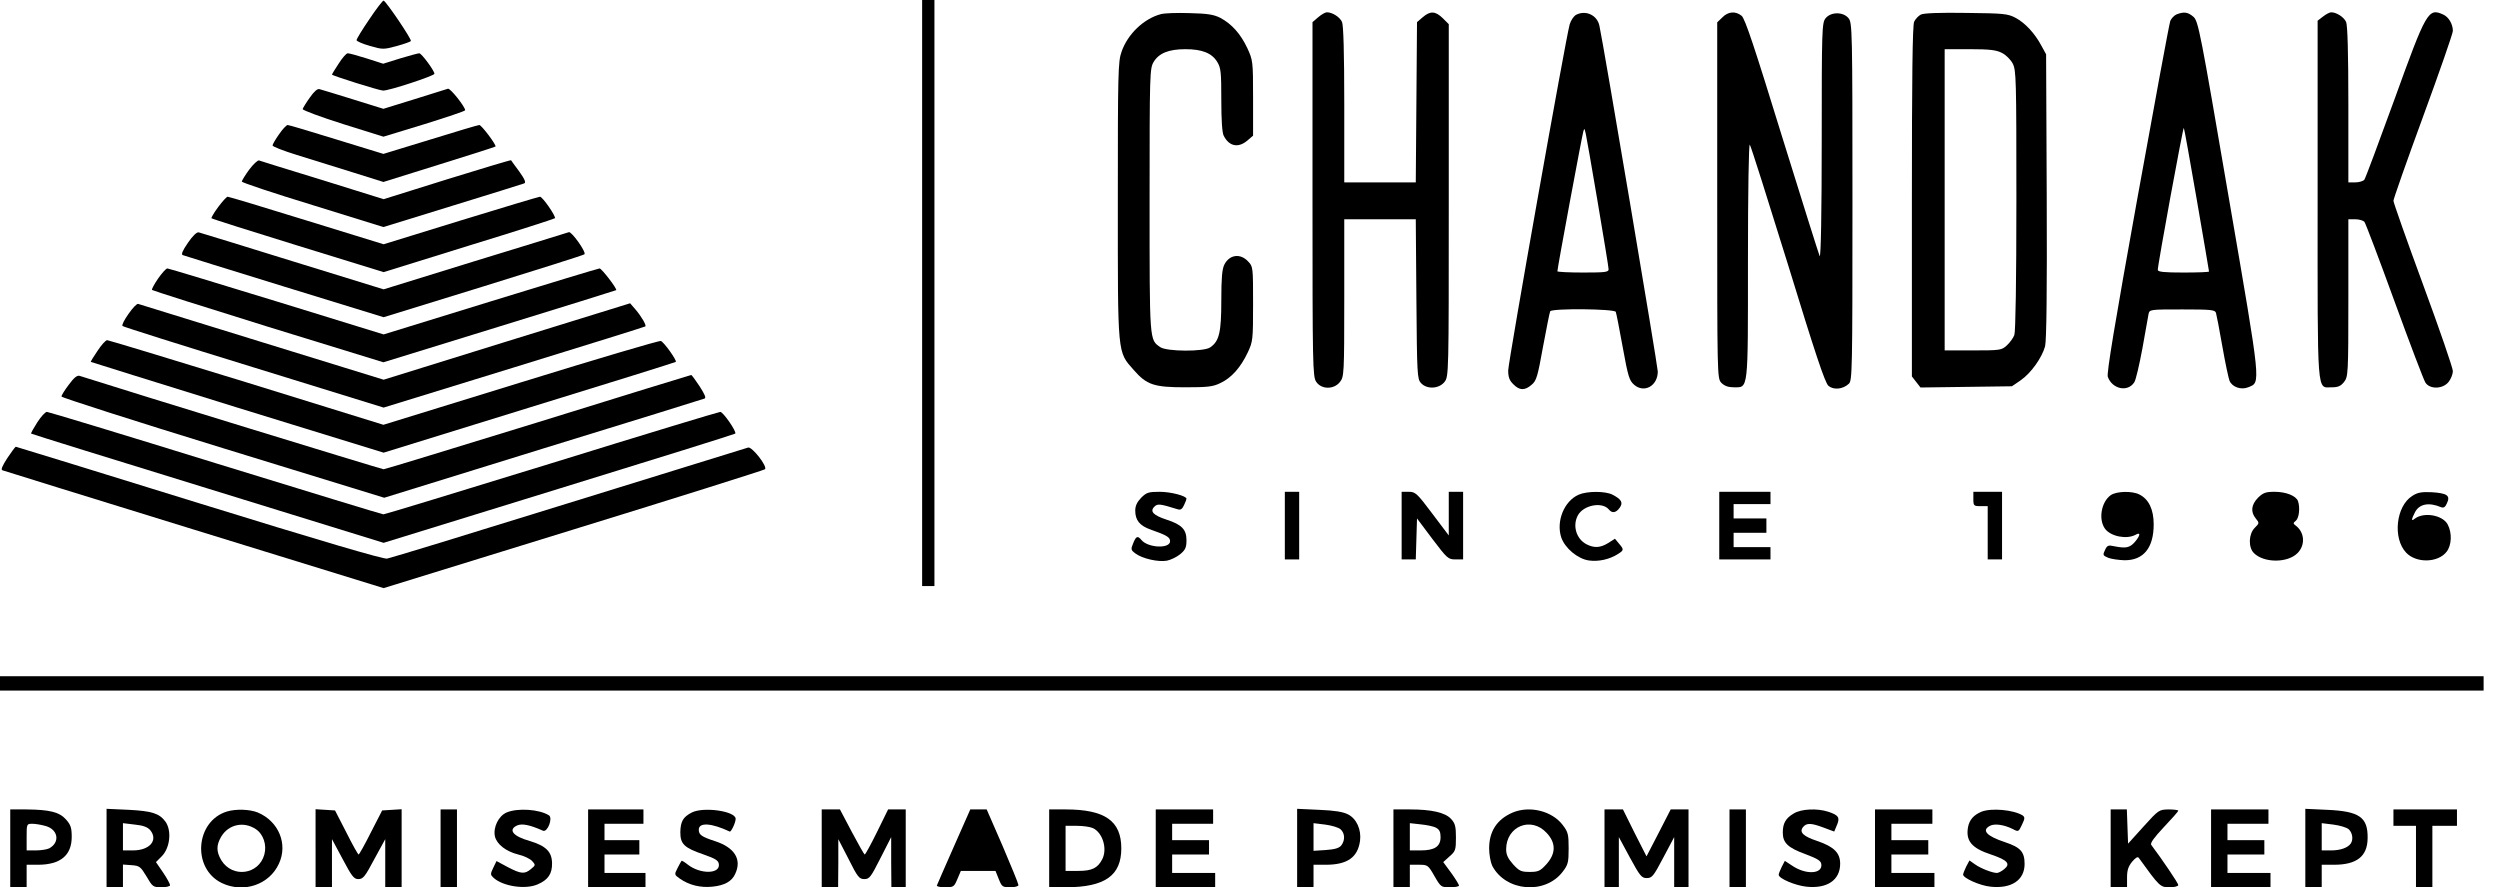 <?xml version="1.0" standalone="no"?>
<!DOCTYPE svg PUBLIC "-//W3C//DTD SVG 20010904//EN"
 "http://www.w3.org/TR/2001/REC-SVG-20010904/DTD/svg10.dtd">
<svg version="1.0" xmlns="http://www.w3.org/2000/svg"
 width="1220pt" height="433pt" viewBox="0 0 1220 433"
 preserveAspectRatio="xMidYMid meet">
<g transform="translate(0,433) scale(0.1,-0.1)"
fill="#000000" stroke="none">
<path d="M1803 4237 c-35 -51 -63 -97 -63 -103 0 -5 29 -18 65 -28 62 -18 67
-18 130 -1 36 10 68 21 70 25 5 8 -121 194 -133 197 -4 1 -35 -39 -69 -90z"/>
<path d="M4500 2900 l0 -1430 30 0 30 0 0 1430 0 1430 -30 0 -30 0 0 -1430z"/>
<path d="M5665 4261 c-83 -22 -162 -97 -192 -184 -17 -48 -18 -102 -18 -727 0
-762 -3 -734 78 -826 63 -72 98 -84 251 -84 111 0 136 3 172 21 54 25 99 77
133 149 25 53 26 62 26 237 0 178 0 182 -24 207 -38 41 -91 34 -116 -15 -11
-21 -15 -65 -15 -174 0 -157 -10 -200 -54 -230 -30 -22 -213 -21 -244 1 -53
37 -52 22 -52 716 0 627 1 644 20 676 26 43 74 62 155 62 81 0 129 -19 155
-62 18 -29 20 -50 20 -186 0 -97 4 -161 12 -175 27 -52 71 -60 115 -23 l28 24
0 184 c0 180 -1 184 -28 243 -33 70 -76 118 -132 148 -32 16 -62 21 -150 23
-60 2 -123 0 -140 -5z"/>
<path d="M6433 4246 l-28 -24 0 -864 c0 -810 1 -866 18 -891 25 -38 86 -39
116 -1 20 26 21 37 21 410 l0 384 175 0 174 0 3 -389 c3 -366 4 -390 22 -410
29 -32 88 -29 115 5 21 27 21 32 21 886 l0 860 -29 29 c-36 35 -61 37 -98 5
l-28 -24 -3 -391 -3 -391 -174 0 -175 0 0 380 c0 256 -4 387 -11 403 -11 24
-47 47 -74 47 -8 0 -27 -11 -42 -24z"/>
<path d="M7692 4258 c-12 -6 -26 -27 -32 -47 -20 -72 -300 -1648 -300 -1689 0
-32 6 -49 25 -67 30 -31 56 -32 90 -2 23 19 29 41 55 185 17 90 32 168 35 173
10 15 315 12 320 -3 3 -7 18 -85 34 -173 26 -143 32 -162 56 -183 49 -42 115
-5 115 65 0 26 -266 1603 -285 1688 -11 51 -66 77 -113 53z m103 -904 c30
-177 55 -329 55 -338 0 -14 -16 -16 -125 -16 -69 0 -125 3 -125 6 0 16 122
671 127 684 8 19 2 49 68 -336z"/>
<path d="M8405 4245 l-25 -24 0 -869 c0 -860 0 -868 20 -890 15 -15 33 -22 60
-22 73 0 70 -27 70 619 0 341 4 571 9 565 5 -5 88 -268 186 -584 133 -434 181
-579 198 -593 25 -21 70 -17 99 10 17 15 18 58 18 888 0 838 -1 874 -19 896
-26 32 -86 32 -112 0 -18 -22 -19 -52 -19 -600 0 -342 -4 -570 -10 -561 -4 9
-87 272 -184 585 -134 435 -180 574 -197 588 -30 24 -66 21 -94 -8z"/>
<path d="M9374 4259 c-12 -6 -27 -22 -33 -35 -8 -18 -11 -272 -11 -878 l0
-853 21 -27 21 -27 223 3 223 3 44 30 c50 35 103 110 118 165 7 26 10 275 8
732 l-3 693 -23 42 c-32 60 -79 111 -126 136 -38 20 -57 22 -241 24 -128 2
-208 -1 -221 -8z m395 -187 c19 -9 43 -33 53 -52 17 -33 18 -73 18 -667 0
-392 -4 -642 -10 -658 -5 -14 -22 -37 -36 -50 -26 -24 -32 -25 -165 -25 l-139
0 0 735 0 735 123 0 c96 0 129 -4 156 -18z"/>
<path d="M10622 4260 c-12 -5 -26 -20 -31 -32 -5 -13 -77 -403 -161 -868 -110
-610 -150 -851 -144 -869 22 -60 97 -76 129 -27 8 11 25 86 40 166 14 80 28
155 30 168 5 22 8 22 165 22 142 0 159 -2 164 -17 3 -10 17 -83 31 -163 14
-80 30 -155 35 -168 13 -31 56 -46 91 -32 62 26 66 -8 -95 928 -139 812 -148
858 -172 880 -27 23 -45 26 -82 12z m98 -903 c33 -191 60 -349 60 -352 0 -3
-56 -5 -125 -5 -93 0 -125 3 -125 13 -1 21 123 697 127 693 2 -1 30 -159 63
-349z"/>
<path d="M11336 4249 l-26 -20 0 -873 c0 -976 -5 -916 70 -916 30 0 43 6 59
26 20 26 21 37 21 410 l0 384 34 0 c18 0 38 -6 44 -12 6 -7 72 -182 147 -388
75 -206 143 -385 151 -397 22 -34 85 -32 113 3 12 15 21 39 21 53 0 15 -65
204 -145 421 -80 217 -145 402 -145 410 0 9 65 194 145 412 80 218 145 405
145 417 0 33 -20 68 -47 80 -73 33 -82 18 -238 -414 -76 -209 -142 -386 -147
-392 -6 -7 -26 -13 -44 -13 l-34 0 0 380 c0 256 -4 387 -11 403 -11 24 -47 47
-73 47 -7 0 -25 -9 -40 -21z"/>
<path d="M1653 4020 c-18 -27 -33 -52 -33 -54 0 -5 228 -77 249 -78 26 -2 251
72 251 82 0 15 -63 100 -74 100 -5 0 -47 -11 -93 -25 l-83 -26 -81 26 c-44 14
-85 25 -92 25 -7 0 -27 -23 -44 -50z"/>
<path d="M1512 3854 c-18 -25 -33 -50 -35 -56 -1 -6 86 -38 196 -73 l198 -62
200 61 c109 34 199 64 199 68 0 17 -73 109 -84 105 -6 -2 -79 -25 -163 -51
l-152 -47 -148 46 c-81 25 -155 48 -164 50 -10 3 -26 -11 -47 -41z"/>
<path d="M1362 3675 c-18 -25 -32 -50 -32 -55 0 -5 53 -26 118 -46 64 -20 186
-58 270 -84 l153 -48 272 85 c149 46 273 86 275 88 6 6 -68 105 -79 105 -6 0
-113 -32 -239 -71 l-229 -70 -228 70 c-126 39 -233 71 -239 71 -6 0 -25 -20
-42 -45z"/>
<path d="M1216 3502 c-20 -27 -36 -54 -36 -58 0 -5 156 -57 346 -115 l345
-107 337 104 c185 57 343 106 350 109 10 4 3 20 -24 58 -21 28 -39 53 -40 55
-1 2 -141 -40 -312 -93 l-310 -97 -298 93 c-165 50 -304 94 -310 96 -6 2 -28
-18 -48 -45z"/>
<path d="M1065 3320 c-21 -28 -35 -53 -33 -55 2 -3 192 -63 422 -134 l418
-129 415 129 c229 70 418 131 421 134 7 7 -60 105 -73 105 -5 0 -179 -52 -387
-116 l-376 -116 -376 116 c-206 64 -379 116 -385 116 -5 0 -26 -23 -46 -50z"/>
<path d="M917 3145 c-27 -39 -34 -57 -25 -60 7 -3 231 -72 496 -154 l484 -149
486 150 c268 83 490 153 494 157 11 9 -63 113 -76 108 -6 -2 -212 -66 -458
-141 l-446 -138 -444 137 c-244 76 -450 139 -458 141 -9 3 -30 -17 -53 -51z"/>
<path d="M771 2970 c-19 -28 -32 -52 -29 -55 3 -3 258 -84 567 -180 l562 -173
567 175 c312 96 568 176 569 177 6 6 -71 106 -81 106 -6 0 -246 -73 -532 -161
l-522 -161 -522 161 c-287 88 -527 161 -533 161 -7 0 -27 -23 -46 -50z"/>
<path d="M627 2798 c-20 -28 -34 -55 -29 -59 4 -4 292 -95 640 -202 l634 -196
636 196 c351 108 639 198 641 200 7 5 -19 49 -48 83 l-26 30 -601 -186 -602
-187 -593 183 c-327 101 -599 185 -605 187 -6 2 -27 -20 -47 -49z"/>
<path d="M476 2618 c-20 -29 -34 -53 -33 -54 1 -1 323 -101 715 -223 l714
-220 711 220 c391 120 713 221 715 223 6 7 -58 97 -73 102 -7 3 -314 -88 -683
-202 l-671 -207 -668 207 c-367 113 -674 206 -680 206 -7 0 -28 -23 -47 -52z"/>
<path d="M336 2453 c-20 -26 -36 -52 -36 -58 0 -5 355 -119 788 -252 l787
-242 775 240 c426 131 781 241 788 244 9 3 1 21 -24 60 -20 30 -38 55 -41 55
-2 0 -338 -103 -746 -230 -409 -126 -749 -230 -755 -230 -8 0 -1234 376 -1484
456 -12 3 -27 -9 -52 -43z"/>
<path d="M182 2269 c-18 -28 -32 -53 -30 -55 2 -2 390 -123 862 -268 l858
-265 855 264 c471 145 858 266 861 269 8 9 -59 106 -73 106 -7 0 -377 -112
-822 -250 -445 -137 -815 -250 -822 -250 -6 0 -375 113 -820 250 -445 138
-815 250 -822 250 -8 0 -29 -23 -47 -51z"/>
<path d="M36 2095 c-25 -39 -33 -57 -24 -60 7 -3 428 -133 936 -290 l924 -285
926 286 c510 157 931 290 935 294 14 13 -63 111 -82 106 -9 -3 -403 -125 -876
-271 -473 -147 -872 -269 -886 -271 -16 -4 -329 88 -917 270 -490 152 -893
276 -895 276 -2 0 -21 -25 -41 -55z"/>
<path d="M5569 1901 c-20 -21 -29 -39 -29 -63 0 -47 22 -74 77 -93 77 -27 93
-37 93 -56 0 -38 -108 -33 -140 6 -18 22 -26 19 -40 -16 -12 -29 -12 -33 11
-50 33 -25 112 -43 154 -35 19 4 48 18 65 32 25 21 30 33 30 68 0 52 -23 76
-97 100 -64 21 -83 40 -60 63 16 16 26 15 113 -12 15 -5 23 0 32 20 7 14 12
28 12 31 0 14 -77 34 -130 34 -55 0 -65 -3 -91 -29z"/>
<path d="M6270 1765 l0 -165 35 0 35 0 0 165 0 165 -35 0 -35 0 0 -165z"/>
<path d="M6840 1765 l0 -165 35 0 34 0 3 100 3 100 75 -100 c72 -95 77 -100
113 -100 l37 0 0 165 0 165 -35 0 -35 0 0 -107 0 -106 -80 106 c-75 100 -83
107 -115 107 l-35 0 0 -165z"/>
<path d="M7704 1916 c-71 -31 -111 -130 -85 -209 18 -52 80 -104 134 -112 47
-7 103 5 145 33 27 17 27 21 2 50 l-19 23 -33 -21 c-39 -24 -69 -25 -106 -6
-50 26 -69 91 -42 141 27 50 118 68 151 29 16 -20 35 -17 53 8 18 25 9 41 -35
64 -35 18 -124 18 -165 0z"/>
<path d="M8390 1765 l0 -165 125 0 125 0 0 30 0 30 -90 0 -90 0 0 35 0 35 80
0 80 0 0 35 0 35 -80 0 -80 0 0 35 0 35 90 0 90 0 0 30 0 30 -125 0 -125 0 0
-165z"/>
<path d="M9630 1895 c0 -33 2 -35 35 -35 l35 0 0 -130 0 -130 35 0 35 0 0 165
0 165 -70 0 -70 0 0 -35z"/>
<path d="M10301 1914 c-47 -33 -62 -119 -28 -165 28 -37 105 -52 148 -29 26
15 25 -2 -3 -35 -25 -28 -43 -32 -99 -21 -31 7 -36 5 -47 -19 -11 -23 -10 -26
16 -37 15 -6 51 -11 79 -12 93 -1 143 60 143 175 0 73 -24 123 -70 146 -35 18
-111 16 -139 -3z"/>
<path d="M11019 1901 c-33 -34 -37 -69 -11 -101 18 -22 18 -23 -5 -46 -30 -30
-32 -95 -4 -123 49 -49 165 -49 213 0 39 39 35 102 -10 135 -12 9 -12 12 2 23
16 14 21 65 10 96 -10 26 -59 45 -114 45 -44 0 -56 -5 -81 -29z"/>
<path d="M11772 1910 c-79 -49 -97 -206 -30 -277 49 -52 155 -50 197 4 25 31
28 91 6 133 -24 47 -118 63 -162 28 -17 -14 -16 -3 2 32 21 41 68 50 127 25
13 -5 21 0 29 19 18 38 1 49 -74 54 -50 2 -69 -1 -95 -18z"/>
<path d="M0 995 l0 -35 6060 0 6060 0 0 35 0 35 -6060 0 -6060 0 0 -35z"/>
<path d="M50 190 l0 -190 40 0 40 0 0 55 0 55 55 0 c110 0 165 46 165 136 0
45 -5 59 -28 85 -32 36 -79 48 -194 49 l-78 0 0 -190z m173 109 c61 -17 71
-80 17 -109 -10 -5 -39 -10 -64 -10 l-46 0 0 65 c0 64 0 65 28 65 15 0 44 -5
65 -11z"/>
<path d="M520 191 l0 -191 40 0 40 0 0 56 0 55 42 -3 c39 -3 44 -7 73 -55 29
-50 32 -53 73 -53 23 0 42 5 42 10 0 6 -15 34 -34 62 l-35 51 28 28 c41 41 50
126 18 170 -30 40 -66 51 -177 57 l-110 5 0 -192z m213 88 c40 -49 -2 -99 -84
-99 l-49 0 0 66 0 67 58 -7 c40 -4 62 -12 75 -27z"/>
<path d="M1108 370 c-155 -47 -172 -278 -26 -349 106 -51 232 -9 279 94 45 96
-1 207 -103 250 -40 16 -106 18 -150 5z m140 -86 c37 -24 55 -77 42 -124 -27
-99 -156 -116 -210 -28 -25 42 -25 74 0 116 36 59 109 75 168 36z"/>
<path d="M1540 191 l0 -191 40 0 40 0 0 118 0 117 52 -97 c45 -85 55 -98 77
-98 23 0 33 13 78 98 l53 97 0 -117 0 -118 40 0 40 0 0 191 0 190 -47 -3 -48
-3 -55 -107 c-30 -60 -57 -108 -60 -108 -3 0 -30 48 -60 108 l-55 107 -47 3
-48 3 0 -190z"/>
<path d="M2150 190 l0 -190 40 0 40 0 0 190 0 190 -40 0 -40 0 0 -190z"/>
<path d="M2472 365 c-39 -17 -66 -72 -57 -116 9 -39 54 -74 114 -89 27 -6 58
-21 68 -32 17 -19 17 -20 -6 -39 -31 -26 -49 -24 -114 10 l-54 29 -16 -33
c-15 -31 -14 -34 2 -49 45 -41 154 -58 214 -32 52 22 72 52 71 104 -1 56 -30
84 -109 108 -82 23 -107 55 -61 76 24 10 61 3 126 -26 22 -9 49 62 29 75 -47
30 -153 37 -207 14z"/>
<path d="M2870 190 l0 -190 140 0 140 0 0 35 0 35 -100 0 -100 0 0 45 0 45 85
0 85 0 0 35 0 35 -85 0 -85 0 0 40 0 40 95 0 95 0 0 35 0 35 -135 0 -135 0 0
-190z"/>
<path d="M3376 365 c-43 -22 -55 -44 -56 -96 0 -58 18 -76 114 -109 57 -20 72
-29 74 -47 7 -49 -91 -50 -152 -2 -15 12 -28 20 -30 18 -2 -2 -11 -18 -20 -36
-16 -31 -15 -32 12 -51 44 -31 100 -45 158 -39 60 6 96 26 112 63 33 70 -3
128 -98 159 -65 21 -80 31 -80 56 0 37 62 33 151 -9 7 -3 29 44 29 62 0 38
-157 60 -214 31z"/>
<path d="M4010 190 l0 -190 40 0 40 0 1 118 0 117 50 -97 c44 -88 52 -98 77
-98 25 0 32 10 79 103 l52 102 0 -122 1 -123 35 0 35 0 0 190 0 190 -43 0 -43
0 -54 -110 c-30 -61 -57 -110 -60 -110 -3 0 -31 50 -63 110 l-58 110 -45 0
-44 0 0 -190z"/>
<path d="M4655 199 c-44 -99 -81 -185 -83 -190 -2 -5 16 -9 40 -9 41 0 44 2
60 40 l17 40 84 0 85 0 16 -40 c15 -37 18 -40 56 -40 23 0 40 5 40 11 0 6 -35
92 -77 190 l-78 179 -40 0 -40 0 -80 -181z"/>
<path d="M5120 190 l0 -190 83 0 c189 1 269 57 269 190 0 134 -80 190 -272
190 l-80 0 0 -190z m213 99 c48 -22 72 -101 46 -152 -22 -43 -50 -57 -116 -57
l-63 0 0 110 0 110 55 0 c30 0 65 -5 78 -11z"/>
<path d="M5640 190 l0 -190 145 0 145 0 0 35 0 35 -105 0 -105 0 0 45 0 45 90
0 90 0 0 35 0 35 -90 0 -90 0 0 40 0 40 100 0 100 0 0 35 0 35 -140 0 -140 0
0 -190z"/>
<path d="M6330 191 l0 -191 40 0 40 0 0 55 0 55 60 0 c105 0 156 36 167 117 7
54 -17 108 -59 129 -23 12 -65 19 -140 22 l-108 5 0 -192z m212 92 c21 -19 23
-52 4 -78 -10 -13 -30 -20 -75 -23 l-61 -4 0 67 0 68 57 -7 c31 -4 65 -14 75
-23z"/>
<path d="M6800 190 l0 -190 40 0 40 0 0 55 0 55 44 0 c43 0 45 -1 76 -55 31
-54 33 -55 76 -55 24 0 44 4 44 8 0 5 -17 33 -38 62 l-39 53 31 28 c29 25 31
32 31 92 0 55 -4 69 -24 91 -29 31 -95 46 -201 46 l-80 0 0 -190z m209 100
c15 -8 21 -20 21 -45 0 -46 -29 -65 -97 -65 l-53 0 0 66 0 67 54 -6 c30 -3 64
-10 75 -17z"/>
<path d="M7380 364 c-75 -33 -113 -91 -113 -174 0 -30 7 -68 15 -85 66 -126
258 -142 344 -29 26 34 29 45 29 114 0 69 -3 80 -29 114 -52 69 -163 96 -246
60z m168 -99 c46 -49 45 -101 -2 -153 -30 -33 -40 -37 -81 -37 -41 0 -51 4
-81 37 -25 28 -34 47 -34 73 0 113 122 163 198 80z"/>
<path d="M7830 190 l0 -190 35 0 35 0 0 123 0 122 54 -100 c49 -90 57 -100 82
-100 26 0 33 9 81 100 l53 100 0 -122 0 -123 35 0 35 0 0 190 0 190 -44 0 -43
0 -59 -115 -59 -114 -58 114 -57 115 -45 0 -45 0 0 -190z"/>
<path d="M8440 190 l0 -190 40 0 40 0 0 190 0 190 -40 0 -40 0 0 -190z"/>
<path d="M8753 360 c-39 -23 -53 -48 -53 -93 0 -50 25 -74 110 -105 58 -22 76
-32 78 -49 7 -49 -76 -53 -143 -7 l-35 23 -15 -29 c-8 -16 -15 -34 -15 -39 0
-18 80 -52 135 -58 101 -11 165 32 165 112 0 53 -30 83 -112 111 -69 23 -89
43 -69 68 17 21 40 20 101 -3 l51 -19 13 31 c16 37 9 49 -43 66 -53 17 -131
14 -168 -9z"/>
<path d="M9150 190 l0 -190 145 0 145 0 0 35 0 35 -105 0 -105 0 0 45 0 45 90
0 90 0 0 35 0 35 -90 0 -90 0 0 40 0 40 100 0 100 0 0 35 0 35 -140 0 -140 0
0 -190z"/>
<path d="M9670 369 c-38 -16 -59 -39 -66 -75 -12 -67 17 -103 112 -134 80 -27
97 -45 65 -71 -13 -11 -29 -19 -36 -19 -22 0 -79 22 -107 42 l-27 19 -16 -30
c-8 -17 -15 -34 -15 -39 0 -17 82 -54 134 -59 102 -11 166 32 166 111 0 59
-20 81 -95 106 -91 30 -116 58 -74 80 22 12 68 6 112 -16 26 -14 28 -14 44 21
15 31 15 37 3 46 -44 27 -151 37 -200 18z"/>
<path d="M10300 190 l0 -190 40 0 40 0 0 48 c0 35 6 54 25 77 16 19 27 26 32
19 101 -140 105 -144 150 -144 24 0 43 5 43 11 0 9 -78 124 -132 196 -6 8 14
36 61 86 39 41 71 77 71 81 0 3 -21 6 -47 6 -47 -1 -49 -2 -123 -84 l-75 -83
-3 83 -3 84 -39 0 -40 0 0 -190z"/>
<path d="M10790 190 l0 -190 145 0 145 0 0 35 0 35 -105 0 -105 0 0 45 0 45
90 0 90 0 0 35 0 35 -90 0 -90 0 0 40 0 40 100 0 100 0 0 35 0 35 -140 0 -140
0 0 -190z"/>
<path d="M11250 191 l0 -191 40 0 40 0 0 55 0 55 60 0 c111 0 163 41 164 129
2 103 -40 132 -196 139 l-108 5 0 -192z m212 92 c18 -17 23 -49 10 -69 -14
-21 -51 -34 -96 -34 l-46 0 0 66 0 67 57 -7 c31 -4 65 -14 75 -23z"/>
<path d="M11680 340 l0 -40 55 0 55 0 0 -150 0 -150 40 0 40 0 0 150 0 150 60
0 60 0 0 40 0 40 -155 0 -155 0 0 -40z"/>
</g>
</svg>
